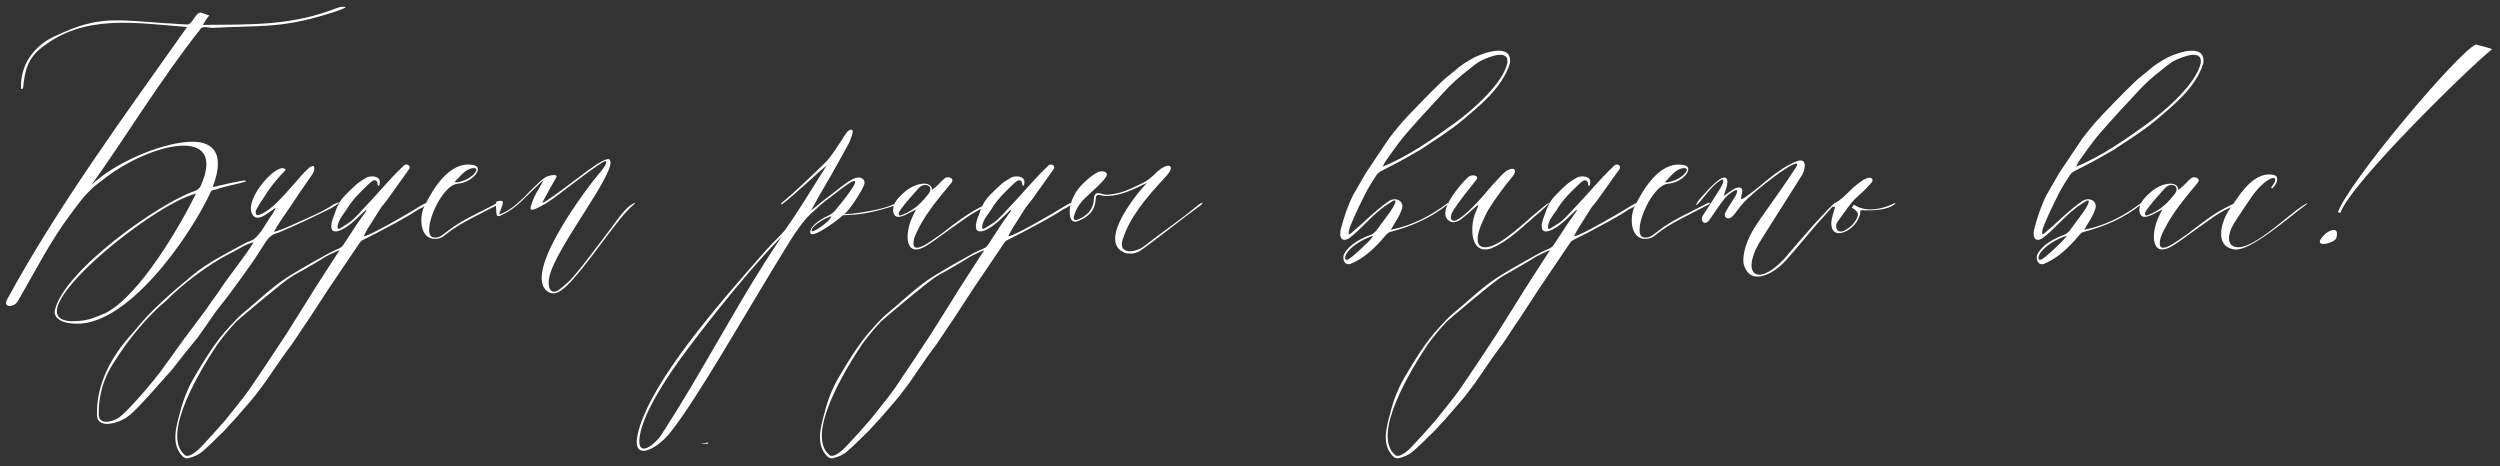 <?xml version="1.0" encoding="UTF-8"?> <svg xmlns="http://www.w3.org/2000/svg" width="268" height="50" viewBox="0 0 268 50" fill="none"><rect x="0" y="0" width="268" height="50" fill="#333333" stroke="none"/><path d="M26.325 19.466C25.318 19.786 24.219 19.924 23.212 20.29C22.938 20.381 22.754 20.336 22.617 20.519C20.42 25.325 13.417 35.44 7.65 34.662C6.735 34.616 5.774 34.158 5.865 33.334C6.735 29.032 17.171 21.709 20.878 20.473C21.152 20.381 21.381 20.198 21.519 19.924C24.448 13.333 16.118 15.301 11.129 19.191C9.664 20.336 10.213 19.832 9.023 21.068C8.52 21.663 8.108 22.258 7.65 22.853C5.362 25.874 3.76 29.123 1.883 32.327C1.471 32.968 0.327 33.014 0.739 32.144C6.186 22.121 13.417 12.28 20.054 2.897C14.333 2.44 9.069 1.524 4.538 5.048C2.89 6.284 2.661 7.703 2.478 9.397C2.433 9.58 2.249 9.58 2.249 9.442C2.158 6.833 3.76 4.728 6.231 3.721C10.58 1.707 12.365 2.119 17.674 2.485C18.864 2.531 18.772 2.577 20.054 2.623C20.695 2.668 20.969 1.112 21.656 1.387L22.434 1.661C22.159 1.982 21.976 2.256 21.747 2.668C27.011 2.623 31.359 2.76 36.165 0.838C36.485 0.746 36.669 0.7 37.035 0.746L36.989 0.838C36.302 1.158 35.524 1.387 34.883 1.57C30.032 3.08 27.469 2.714 22.8 2.989C22.434 2.989 21.702 2.76 21.519 3.08C17.262 8.435 13.417 14.797 9.802 19.832C12.182 17.544 16.942 15.438 20.145 15.209C22.663 15.026 24.265 16.216 22.8 20.061C25.867 19.329 26.553 19.237 26.325 19.466ZM21.015 20.747C16.118 21.983 1.38 34.112 7.605 34.433C9.252 34.433 9.802 34.204 11.312 33.563C14.973 31.687 19.276 24.272 21.015 20.747ZM35.799 21.892C36.944 21.388 35.982 22.029 35.616 22.258C33.511 23.311 31.68 24.18 29.803 24.958C29.208 25.096 28.842 25.416 28.522 25.874C27.973 26.698 27.515 27.476 26.966 28.254C26.279 29.215 25.638 30.13 24.952 31.046C24.357 31.87 23.716 32.648 23.121 33.426C22.48 34.341 21.839 35.302 21.199 36.172C20.283 37.27 19.368 38.415 18.498 39.559C17.995 40.108 14.47 44.182 13.83 44.548C13.006 45.28 10.443 46.15 10.397 44.502C10.305 41.024 12.09 37.957 14.333 35.577C16.118 33.288 18.452 31.32 20.604 29.535C22.343 28.071 24.402 27.11 26.371 26.011C26.599 25.919 26.874 25.828 27.149 25.691C28.064 25.004 28.568 23.768 29.208 22.945C29.3 22.761 29.758 22.075 29.437 22.349C28.842 22.716 27.881 23.677 27.24 23.219C25.776 21.846 29.346 17.727 30.398 18.047C30.719 18.139 30.627 18.23 30.444 18.413C29.575 19.283 28.842 20.244 28.201 21.297C27.927 21.663 27.698 22.075 27.469 22.487C27.332 22.807 27.423 23.173 27.79 23.036C28.751 22.67 29.575 21.846 30.215 21.159C30.536 20.839 30.856 20.473 31.177 20.107C31.863 19.374 32.458 18.551 33.236 17.91C33.877 17.498 33.74 18.322 33.511 18.642C32.87 19.603 32.183 20.519 31.543 21.526C30.765 22.716 29.986 23.723 29.346 24.867C30.536 24.546 31.955 23.814 33.099 23.311C34.06 22.899 34.975 22.441 35.799 21.892ZM27.195 25.965C26.233 26.194 25.41 26.835 24.677 27.155C22.343 28.345 19.505 30.497 17.812 32.236C15.752 33.929 13.647 36.538 12.319 38.689C11.038 40.566 10.58 42.443 10.58 44.365C10.58 45.555 11.816 45.234 12.411 44.96C12.96 44.685 13.372 44.227 13.784 43.816C14.974 42.58 16.118 41.252 17.171 39.879C18.041 38.689 18.91 37.499 19.78 36.264C20.558 35.211 21.336 34.204 22.114 33.151C22.526 32.51 23.029 31.87 23.441 31.275C24.586 29.49 26.096 27.75 27.195 25.965ZM75.116 47.569C75.39 47.523 75.619 47.477 75.939 47.431C75.894 47.477 75.894 47.523 75.894 47.569C75.619 47.569 75.39 47.569 75.116 47.569ZM39.241 22.487C39.058 22.67 38.509 23.173 38.371 23.311C36.861 24.821 34.939 25.691 35.671 23.448C35.808 23.128 35.9 22.853 35.991 22.578C36.266 21.846 36.541 21.388 37.044 20.885C37.41 20.519 37.822 20.107 38.234 19.741C38.554 19.466 38.966 19.237 39.333 19.008C39.79 18.825 40.843 18.825 40.706 19.649C40.66 20.152 40.431 19.832 40.477 19.649C40.431 19.374 40.202 19.237 39.973 19.374C39.836 19.466 39.699 19.558 39.561 19.695C38.692 20.519 37.776 21.388 37.136 22.487C36.907 22.807 36.632 23.173 36.449 23.494C36.312 23.723 35.9 24.821 36.495 24.455C36.907 24.18 37.364 23.951 37.73 23.631C38.234 23.173 38.692 22.67 39.149 22.166C40.523 20.747 41.712 19.237 43.131 17.91C43.589 17.315 44.138 17.818 43.818 18.184C43.131 19.146 42.445 20.107 41.758 21.068C41.484 21.48 41.163 21.846 40.843 22.258C40.385 22.99 39.882 23.768 39.424 24.501C39.333 24.684 38.966 25.279 39.012 25.325C39.607 25.325 44.459 22.487 44.916 22.166C46.289 21.297 45.969 21.983 44.871 22.441C43.269 23.494 41.85 24.18 40.339 25.004C39.882 25.233 39.424 25.462 38.966 25.691C38.783 25.782 38.6 25.919 38.509 26.103C37.456 27.659 36.403 29.215 35.35 30.771C34.618 31.915 33.84 33.06 33.108 34.204C32.467 35.119 31.872 36.081 31.231 36.996C30.041 38.506 29.034 40.2 27.844 41.756C27.158 42.717 26.334 43.587 25.556 44.502C25.281 44.822 25.006 45.143 24.686 45.463C24.32 45.875 23.954 46.287 23.542 46.653C22.947 47.248 22.398 47.798 21.757 48.347C21.299 48.759 20.75 48.988 20.155 49.125C19.88 49.171 19.697 49.033 19.56 48.896C18.324 47.66 18.873 45.738 19.285 44.273C19.606 42.946 20.109 41.664 20.796 40.474C21.94 38.552 23.084 36.63 24.595 35.028C25.052 34.524 25.51 34.021 26.059 33.563C27.798 32.144 29.355 30.542 31.323 29.398C32.513 28.666 33.748 27.979 34.984 27.293C35.442 27.018 35.946 26.835 36.403 26.606C36.586 26.515 36.724 26.377 36.815 26.24C37.364 25.416 37.914 24.546 38.463 23.723C38.554 23.585 38.646 23.494 38.737 23.356C38.92 23.036 39.424 22.532 39.241 22.487ZM36.403 26.835C36.266 26.835 35.854 27.064 35.717 27.11C35.442 27.247 35.167 27.384 34.893 27.521C34.115 28.025 33.291 28.483 32.513 28.94C32.055 29.215 31.643 29.398 31.231 29.673C30.499 30.085 25.876 33.975 25.327 34.478C25.052 34.799 24.778 35.074 24.503 35.394C24.091 35.897 23.679 36.401 23.313 36.904C21.574 39.513 17.226 46.562 19.789 48.759C20.246 49.217 21.391 48.118 21.619 47.843C22.489 46.928 23.359 45.967 24.183 45.006C25.052 43.907 25.968 42.809 26.791 41.664C28.119 39.696 29.446 37.728 30.728 35.76C31.46 34.616 32.147 33.472 32.879 32.327C33.886 30.68 34.984 29.032 36.037 27.384C36.083 27.293 36.357 26.927 36.403 26.835ZM50.638 17.681C52.057 17.818 50.684 19.603 49.036 19.695C47.114 19.924 44.962 25.462 46.565 25.462C47.16 25.508 47.48 25.141 47.983 24.775C49.539 23.54 51.37 22.807 53.247 21.8C53.476 21.663 53.705 21.755 53.384 21.938C51.416 22.99 49.265 23.906 47.663 25.233C47.297 25.553 46.839 25.645 46.381 25.599C44.917 25.325 45.008 23.082 45.466 22.166C46.381 20.29 48.166 17.269 50.638 17.681ZM50.547 18.047C49.952 18.184 49.494 18.688 49.082 19.146L48.807 19.42C48.487 19.741 49.952 19.42 50.501 18.917C50.867 18.688 51.553 17.864 50.547 18.047ZM68.031 21.755L68.077 21.8C66.841 22.853 65.972 24.134 65.01 25.37C63.912 26.835 62.768 28.391 61.578 29.764C60.525 30.954 59.655 31.778 58.832 31.32C55.673 29.581 63.225 19.741 64.232 18.596C64.965 17.773 65.514 16.72 64.232 17.635C62.997 18.459 61.852 19.374 60.617 20.29C59.93 20.839 59.243 21.343 58.465 21.846C57.962 22.075 56.635 22.99 56.909 22.121C57.001 21.8 57.138 21.434 57.275 21.114C57.413 20.839 57.55 20.564 57.733 20.29L58.237 19.374C58.053 19.466 57.779 19.741 57.642 19.878C56.406 21.022 55.307 22.395 53.797 23.036C53.339 23.311 53.202 23.173 53.202 22.624C53.202 21.8 52.882 21.526 53.751 21.526C54.209 21.571 53.522 22.67 53.522 22.99C55.216 22.441 56.497 20.702 57.733 19.603C57.916 19.42 58.191 19.191 58.465 19.008C58.74 18.825 59.93 18.551 59.61 19.054C59.335 19.512 58.42 21.159 58.191 21.617C57.642 22.441 62.63 18.505 63.546 17.91C63.958 17.589 65.056 16.903 65.331 17.086C66.429 18.093 59.427 26.652 58.877 29.764C58.694 30.497 58.877 31.732 59.884 31.091C60.434 30.68 61.029 30.176 61.486 29.627C62.447 28.528 63.271 27.384 64.187 26.194C64.919 25.233 65.651 24.272 66.384 23.265C66.887 22.624 67.345 22.075 68.031 21.755ZM82.266 26.652C83.09 25.736 83.777 25.187 84.235 24.546C85.699 22.487 87.072 20.152 88.629 17.727C87.347 18.779 85.104 20.976 83.777 21.938L83.731 21.8C85.196 20.61 86.981 18.871 88.445 17.452C89.178 16.72 89.681 15.804 90.231 15.026C90.505 14.614 90.917 13.745 91.329 13.928C91.604 14.019 91.1 15.118 91.009 15.347C90.322 16.582 89.681 17.773 88.995 18.962C88.583 19.649 88.262 20.198 87.896 20.839L86.935 22.578C87.759 21.892 88.674 21.159 89.544 20.519C90.093 20.107 90.917 19.374 91.649 19.1C92.29 18.871 92.794 19.237 92.656 19.741C92.473 20.381 91.054 22.578 90.505 22.945C90.414 22.99 91.192 22.899 91.421 22.899C92.611 22.761 94.487 22.441 95.494 22.029C96.181 21.663 96.821 21.846 95.769 22.075C94.441 22.532 92.427 23.036 91.009 23.036C90.78 23.036 90.597 23.082 90.368 23.082C90.322 23.082 90.231 23.173 90.139 23.265C89.59 23.768 86.157 26.286 86.981 24.455C87.393 23.86 88.171 23.402 88.857 23.082C89.224 22.899 89.498 22.624 89.59 22.487C89.864 22.166 92.931 18.505 91.1 19.603C90.276 20.107 89.224 21.022 88.445 21.571C87.896 21.983 87.484 22.441 87.027 22.807C86.844 22.99 86.66 23.173 86.477 23.356C85.242 24.775 84.143 26.743 83.182 28.3C79.978 33.517 74.577 42.992 71.877 46.333C70.504 48.118 67.483 49.812 68.444 46.196C69.909 40.795 76.728 32.922 82.266 26.652ZM73.753 37.362C71.144 40.795 68.673 44.822 68.535 47.157C68.444 49.033 70.183 47.66 70.87 46.653C74.943 40.383 78.193 34.112 81.992 28.116L83.777 25.37C80.573 28.62 76.362 33.883 73.753 37.362ZM89.132 23.173C88.308 23.402 87.118 24.226 87.027 24.592C86.706 25.325 88.995 23.768 89.132 23.173ZM96.713 23.173C96.163 23.356 95.843 23.219 95.751 22.67C95.614 21.663 96.667 20.839 97.216 20.381C98.406 19.512 99.871 19.42 99.917 20.336C99.917 20.381 100.008 20.29 100.283 20.061C100.695 19.741 100.832 19.466 101.29 19.1C101.564 18.871 102.342 19.054 102.022 19.558C100.512 21.388 98.955 23.173 98.04 25.416C97.353 27.842 99.871 25.782 101.061 24.958C102.297 23.997 103.532 23.036 104.906 22.304C106.324 21.571 106.507 21.571 105.546 22.212C104.448 22.716 103.853 23.128 102.983 23.768C101.885 24.501 100.786 25.37 99.688 26.103C96.896 28.071 96.987 25.004 97.765 23.356C97.903 23.082 98.04 22.716 98.223 22.441C97.72 22.67 97.17 23.036 96.713 23.173ZM98.498 20.152C97.811 20.931 97.033 21.755 96.438 22.624C96.301 22.853 96.255 23.265 96.713 23.036C98.086 22.487 98.818 21.709 99.596 20.702C100.1 19.878 99.093 19.512 98.498 20.152ZM108.343 22.487C108.16 22.67 107.611 23.173 107.473 23.311C105.963 24.821 104.041 25.691 104.773 23.448C104.91 23.128 105.002 22.853 105.093 22.578C105.368 21.846 105.642 21.388 106.146 20.885C106.512 20.519 106.924 20.107 107.336 19.741C107.656 19.466 108.068 19.237 108.434 19.008C108.892 18.825 109.945 18.825 109.808 19.649C109.762 20.152 109.533 19.832 109.579 19.649C109.533 19.374 109.304 19.237 109.075 19.374C108.938 19.466 108.801 19.558 108.663 19.695C107.794 20.519 106.878 21.388 106.237 22.487C106.009 22.807 105.734 23.173 105.551 23.494C105.414 23.723 105.002 24.821 105.597 24.455C106.009 24.18 106.466 23.951 106.832 23.631C107.336 23.173 107.794 22.67 108.251 22.166C109.624 20.747 110.814 19.237 112.233 17.91C112.691 17.315 113.24 17.818 112.92 18.184C112.233 19.146 111.547 20.107 110.86 21.068C110.586 21.48 110.265 21.846 109.945 22.258C109.487 22.99 108.984 23.768 108.526 24.501C108.434 24.684 108.068 25.279 108.114 25.325C108.709 25.325 113.561 22.487 114.018 22.166C115.391 21.297 115.071 21.983 113.973 22.441C112.371 23.494 110.952 24.18 109.441 25.004C108.984 25.233 108.526 25.462 108.068 25.691C107.885 25.782 107.702 25.919 107.611 26.103C106.558 27.659 105.505 29.215 104.452 30.771C103.72 31.915 102.942 33.06 102.21 34.204C101.569 35.119 100.974 36.081 100.333 36.996C99.143 38.506 98.136 40.2 96.946 41.756C96.26 42.717 95.436 43.587 94.658 44.502C94.383 44.822 94.108 45.143 93.788 45.463C93.422 45.875 93.056 46.287 92.644 46.653C92.049 47.248 91.499 47.798 90.859 48.347C90.401 48.759 89.852 48.988 89.257 49.125C88.982 49.171 88.799 49.033 88.662 48.896C87.426 47.66 87.975 45.738 88.387 44.273C88.708 42.946 89.211 41.664 89.898 40.474C91.042 38.552 92.186 36.63 93.697 35.028C94.154 34.524 94.612 34.021 95.161 33.563C96.9 32.144 98.457 30.542 100.425 29.398C101.615 28.666 102.85 27.979 104.086 27.293C104.544 27.018 105.047 26.835 105.505 26.606C105.688 26.515 105.826 26.377 105.917 26.24C106.466 25.416 107.016 24.546 107.565 23.723C107.656 23.585 107.748 23.494 107.839 23.356C108.023 23.036 108.526 22.532 108.343 22.487ZM105.505 26.835C105.368 26.835 104.956 27.064 104.819 27.11C104.544 27.247 104.269 27.384 103.995 27.521C103.217 28.025 102.393 28.483 101.615 28.94C101.157 29.215 100.745 29.398 100.333 29.673C99.601 30.085 94.978 33.975 94.429 34.478C94.154 34.799 93.88 35.074 93.605 35.394C93.193 35.897 92.781 36.401 92.415 36.904C90.676 39.513 86.328 46.562 88.891 48.759C89.348 49.217 90.493 48.118 90.721 47.843C91.591 46.928 92.461 45.967 93.285 45.006C94.154 43.907 95.07 42.809 95.894 41.664C97.221 39.696 98.548 37.728 99.83 35.76C100.562 34.616 101.249 33.472 101.981 32.327C102.988 30.68 104.086 29.032 105.139 27.384C105.185 27.293 105.459 26.927 105.505 26.835ZM128.94 21.709L128.802 21.938C126.468 23.631 123.997 25.645 122.303 26.835C121.845 27.155 121.296 27.247 120.747 27.155C117.68 26.194 121.25 21.434 122.944 19.603C121.617 20.244 120.243 20.976 118.642 21.022C117.909 21.022 117.497 20.564 117.452 21.388C117.36 22.853 116.353 23.356 115.621 23.677C114.522 24.134 114.614 22.624 114.751 21.983C115.071 20.656 115.941 19.695 117.085 18.825C117.452 18.596 117.772 18.322 118.23 18.367C118.367 18.367 118.55 18.459 118.596 18.551C119.099 18.917 116.536 20.931 116.033 21.526C115.621 21.983 115.346 22.487 115.163 23.036C114.98 23.54 115.209 23.677 115.529 23.54C116.536 23.128 117.223 22.487 117.268 21.297C117.314 20.656 117.589 20.61 118.138 20.793C118.733 20.976 119.374 20.793 120.015 20.656C120.93 20.427 121.708 19.969 122.532 19.603C122.99 19.374 123.31 19.1 123.676 18.779C125.095 17.223 126.377 17.544 124.775 19.146C122.944 21.114 121.067 23.311 120.335 25.736C119.877 27.155 121.479 27.247 122.669 26.377C124.271 25.096 126.148 23.86 128.162 22.212C128.482 21.983 128.528 21.846 128.94 21.709ZM145.068 20.885L146.441 18.505C147.265 17.315 148.043 16.079 148.867 14.889C149.553 13.974 150.285 13.104 151.063 12.28C152.162 11.136 153.26 9.992 154.405 8.893C154.862 8.435 155.412 8.023 155.915 7.612C156.556 7.017 157.288 6.559 158.066 6.147C159.211 5.598 162.14 4.591 161.865 6.788C161.041 9.442 158.57 11.365 156.739 12.921C155.366 14.065 153.81 15.026 152.299 16.033C151.521 16.491 150.697 16.949 149.873 17.406C149.278 17.727 148.683 18.001 148.088 18.322C147.905 18.413 147.722 18.551 147.585 18.734C147.173 19.374 146.715 20.061 146.349 20.793C145.846 21.8 145.342 22.807 144.93 23.814C144.793 24.043 144.244 25.553 144.885 24.958C146.258 23.814 147.402 22.578 148.867 21.571C149.599 21.068 150.56 21.526 150.285 22.395C150.011 23.265 149.462 23.951 149.095 24.638C151.521 24.134 153.444 23.082 155.137 21.8C155.229 21.709 155.32 21.892 155.229 21.892C153.398 23.356 151.292 24.272 149.187 24.821C148.867 24.867 148.683 25.05 148.5 25.279C147.31 26.698 146.12 27.75 144.747 28.3C144.015 28.483 143.878 27.567 144.106 27.201C144.701 26.148 145.937 25.553 146.898 25.187C147.127 25.141 147.356 24.913 147.539 24.73C148.043 24.043 148.546 23.356 149.05 22.67C149.416 22.121 150.194 20.839 148.775 21.892C147.173 22.899 145.983 24.546 144.61 25.553C143.695 26.057 143.557 25.233 143.74 24.546C144.061 23.311 144.473 22.075 145.068 20.885ZM148.226 17.864C150.972 16.765 153.672 14.843 156.007 13.15C157.837 11.822 161.133 8.939 161.591 6.742C161.774 5.094 159.302 6.238 158.661 6.559C158.249 6.788 157.837 7.154 157.426 7.474C156.464 8.207 155.549 9.03 154.725 9.946C153.993 10.77 153.215 11.548 152.482 12.372C151.796 13.15 151.109 13.882 150.468 14.66C149.828 15.438 149.233 16.308 148.638 17.132C148.5 17.315 148.363 17.544 148.226 17.864ZM147.219 25.279C146.395 25.508 145.525 26.011 144.885 26.56C144.564 26.835 144.152 27.338 144.198 27.705C144.29 28.162 145.022 27.43 145.159 27.338C145.571 26.972 145.983 26.606 146.349 26.24C146.67 25.965 147.127 25.462 147.219 25.279ZM157.354 19.008C157.812 18.596 158.727 18.825 158.178 19.374C157.309 20.473 156.485 21.48 155.752 22.624C155.615 22.853 155.295 23.585 155.844 23.677C156.622 23.631 158.361 21.709 159.094 20.885C159.689 20.152 160.284 19.512 160.924 18.825C161.977 17.681 162.893 18.001 162.114 18.962C161.153 20.107 160.329 21.251 159.551 22.487C159.185 23.173 157.354 26.515 159.231 26.515C160.879 26.469 163.716 23.54 164.861 22.67C166.737 21.068 166.096 21.846 165.089 22.716C163.442 24.089 161.702 25.919 159.78 26.652C157.537 27.293 157.675 24.272 158.041 23.173C158.132 22.716 158.911 21.434 158.041 22.304C157.629 22.67 157.217 23.036 156.759 23.402C156.347 23.768 155.798 23.906 155.524 23.768C153.647 22.945 156.805 19.512 157.354 19.008ZM168.997 22.487C168.814 22.67 168.265 23.173 168.127 23.311C166.617 24.821 164.695 25.691 165.427 23.448C165.564 23.128 165.656 22.853 165.747 22.578C166.022 21.846 166.297 21.388 166.8 20.885C167.166 20.519 167.578 20.107 167.99 19.741C168.311 19.466 168.722 19.237 169.089 19.008C169.546 18.825 170.599 18.825 170.462 19.649C170.416 20.152 170.187 19.832 170.233 19.649C170.187 19.374 169.958 19.237 169.729 19.374C169.592 19.466 169.455 19.558 169.317 19.695C168.448 20.519 167.532 21.388 166.892 22.487C166.663 22.807 166.388 23.173 166.205 23.494C166.068 23.723 165.656 24.821 166.251 24.455C166.663 24.18 167.121 23.951 167.487 23.631C167.99 23.173 168.448 22.67 168.906 22.166C170.279 20.747 171.469 19.237 172.888 17.91C173.345 17.315 173.894 17.818 173.574 18.184C172.888 19.146 172.201 20.107 171.514 21.068C171.24 21.48 170.919 21.846 170.599 22.258C170.141 22.99 169.638 23.768 169.18 24.501C169.089 24.684 168.722 25.279 168.768 25.325C169.363 25.325 174.215 22.487 174.673 22.166C176.046 21.297 175.725 21.983 174.627 22.441C173.025 23.494 171.606 24.18 170.096 25.004C169.638 25.233 169.18 25.462 168.722 25.691C168.539 25.782 168.356 25.919 168.265 26.103C167.212 27.659 166.159 29.215 165.107 30.771C164.374 31.915 163.596 33.06 162.864 34.204C162.223 35.119 161.628 36.081 160.987 36.996C159.797 38.506 158.79 40.2 157.6 41.756C156.914 42.717 156.09 43.587 155.312 44.502C155.037 44.822 154.763 45.143 154.442 45.463C154.076 45.875 153.71 46.287 153.298 46.653C152.703 47.248 152.154 47.798 151.513 48.347C151.055 48.759 150.506 48.988 149.911 49.125C149.636 49.171 149.453 49.033 149.316 48.896C148.08 47.66 148.629 45.738 149.041 44.273C149.362 42.946 149.865 41.664 150.552 40.474C151.696 38.552 152.84 36.63 154.351 35.028C154.808 34.524 155.266 34.021 155.815 33.563C157.555 32.144 159.111 30.542 161.079 29.398C162.269 28.666 163.505 27.979 164.74 27.293C165.198 27.018 165.702 26.835 166.159 26.606C166.342 26.515 166.48 26.377 166.571 26.24C167.121 25.416 167.67 24.546 168.219 23.723C168.311 23.585 168.402 23.494 168.494 23.356C168.677 23.036 169.18 22.532 168.997 22.487ZM166.159 26.835C166.022 26.835 165.61 27.064 165.473 27.11C165.198 27.247 164.924 27.384 164.649 27.521C163.871 28.025 163.047 28.483 162.269 28.94C161.811 29.215 161.399 29.398 160.987 29.673C160.255 30.085 155.632 33.975 155.083 34.478C154.808 34.799 154.534 35.074 154.259 35.394C153.847 35.897 153.435 36.401 153.069 36.904C151.33 39.513 146.982 46.562 149.545 48.759C150.003 49.217 151.147 48.118 151.376 47.843C152.245 46.928 153.115 45.967 153.939 45.006C154.808 43.907 155.724 42.809 156.548 41.664C157.875 39.696 159.202 37.728 160.484 35.76C161.216 34.616 161.903 33.472 162.635 32.327C163.642 30.68 164.74 29.032 165.793 27.384C165.839 27.293 166.114 26.927 166.159 26.835ZM180.394 17.681C181.813 17.818 180.44 19.603 178.792 19.695C176.87 19.924 174.719 25.462 176.321 25.462C176.916 25.508 177.236 25.141 177.74 24.775C179.296 23.54 181.126 22.807 183.003 21.8C183.232 21.663 183.461 21.755 183.14 21.938C181.172 22.99 179.021 23.906 177.419 25.233C177.053 25.553 176.595 25.645 176.138 25.599C174.673 25.325 174.764 23.082 175.222 22.166C176.138 20.29 177.923 17.269 180.394 17.681ZM180.303 18.047C179.708 18.184 179.25 18.688 178.838 19.146L178.563 19.42C178.243 19.741 179.708 19.42 180.257 18.917C180.623 18.688 181.31 17.864 180.303 18.047ZM184.862 21.297C184.313 21.983 183.856 22.716 183.306 23.494C182.757 24.363 182.116 23.631 182.62 22.99C183.261 22.029 183.856 21.068 184.496 20.061C184.679 19.741 185 18.917 184.359 19.374C183.352 20.061 182.757 21.114 181.933 21.938C181.75 22.121 181.75 21.8 182.574 20.931C183.077 20.381 184.588 18.642 185.046 19.1C185.412 19.466 184.908 20.564 184.771 21.022C185.183 20.747 185.824 20.198 186.281 20.107C187.059 20.015 186.693 20.747 186.648 21.159C186.556 21.526 187.014 21.205 187.197 21.068C189.028 19.786 190.492 18.139 192.552 17.315C193.879 16.765 193.513 18.367 193.055 18.962C191.682 21.159 190.263 23.356 188.89 25.553C186.556 29.078 188.112 31.046 191.225 27.796C192.277 26.56 193.376 25.279 194.474 24.043C197.449 20.793 197.495 21.068 194.749 24.043C193.696 25.279 192.689 26.515 191.591 27.75C190.355 29.261 187.609 30.863 186.922 28.3C186.831 27.796 186.922 27.247 187.059 26.698C187.38 25.462 188.066 24.363 188.844 23.265C190.218 21.343 191.408 19.649 192.552 17.91C193.513 16.216 187.654 20.702 186.648 22.029C186.327 22.395 186.098 22.807 185.778 23.128C185.183 23.768 184.725 23.173 184.954 22.807C185.229 22.258 185.595 21.755 185.915 21.205C186.007 21.068 186.144 20.885 186.19 20.656C186.464 19.832 185 21.068 184.862 21.297ZM198.514 22.258L198.743 21.938C200.253 22.99 202.359 22.166 203.137 21.755C203.366 21.663 202.816 22.716 199.429 22.532C199.521 24.409 196.317 26.194 196.317 23.951C196.317 23.402 196.592 22.716 196.729 22.166C196.592 22.166 196.454 22.166 196.317 22.166C196.454 22.029 196.592 21.892 196.729 21.755C197.278 21.48 197.828 20.931 198.377 20.381C198.789 19.969 199.338 19.558 199.75 19.283C200.025 19.146 200.482 18.917 200.665 19.146C200.894 19.374 200.528 19.695 200.391 19.832C199.841 20.519 199.018 21.068 198.468 21.755C197.919 22.441 197.416 23.173 196.958 23.814C196.638 24.272 196.912 25.096 197.69 24.73C198.423 24.363 198.972 23.768 199.155 23.128C199.246 22.853 199.018 22.532 198.514 22.258ZM219.399 20.885L220.772 18.505C221.596 17.315 222.374 16.079 223.198 14.889C223.885 13.974 224.617 13.104 225.395 12.28C226.494 11.136 227.592 9.992 228.736 8.893C229.194 8.435 229.743 8.023 230.247 7.612C230.887 7.017 231.62 6.559 232.398 6.147C233.542 5.598 236.471 4.591 236.197 6.788C235.373 9.442 232.901 11.365 231.071 12.921C229.697 14.065 228.141 15.026 226.631 16.033C225.853 16.491 225.029 16.949 224.205 17.406C223.61 17.727 223.015 18.001 222.42 18.322C222.237 18.413 222.054 18.551 221.917 18.734C221.505 19.374 221.047 20.061 220.681 20.793C220.177 21.8 219.674 22.807 219.262 23.814C219.125 24.043 218.575 25.553 219.216 24.958C220.589 23.814 221.733 22.578 223.198 21.571C223.93 21.068 224.892 21.526 224.617 22.395C224.342 23.265 223.793 23.951 223.427 24.638C225.853 24.134 227.775 23.082 229.469 21.8C229.56 21.709 229.652 21.892 229.56 21.892C227.729 23.356 225.624 24.272 223.518 24.821C223.198 24.867 223.015 25.05 222.832 25.279C221.642 26.698 220.452 27.75 219.079 28.3C218.346 28.483 218.209 27.567 218.438 27.201C219.033 26.148 220.269 25.553 221.23 25.187C221.459 25.141 221.688 24.913 221.871 24.73C222.374 24.043 222.878 23.356 223.381 22.67C223.747 22.121 224.525 20.839 223.107 21.892C221.505 22.899 220.315 24.546 218.941 25.553C218.026 26.057 217.889 25.233 218.072 24.546C218.392 23.311 218.804 22.075 219.399 20.885ZM222.557 17.864C225.303 16.765 228.004 14.843 230.338 13.15C232.169 11.822 235.464 8.939 235.922 6.742C236.105 5.094 233.634 6.238 232.993 6.559C232.581 6.788 232.169 7.154 231.757 7.474C230.796 8.207 229.88 9.03 229.057 9.946C228.324 10.77 227.546 11.548 226.814 12.372C226.127 13.15 225.441 13.882 224.8 14.66C224.159 15.438 223.564 16.308 222.969 17.132C222.832 17.315 222.695 17.544 222.557 17.864ZM221.55 25.279C220.726 25.508 219.857 26.011 219.216 26.56C218.896 26.835 218.484 27.338 218.53 27.705C218.621 28.162 219.353 27.43 219.491 27.338C219.903 26.972 220.315 26.606 220.681 26.24C221.001 25.965 221.459 25.462 221.55 25.279ZM230.313 23.173C229.764 23.356 229.443 23.219 229.352 22.67C229.214 21.663 230.267 20.839 230.816 20.381C232.006 19.512 233.471 19.42 233.517 20.336C233.517 20.381 233.608 20.29 233.883 20.061C234.295 19.741 234.432 19.466 234.89 19.1C235.164 18.871 235.943 19.054 235.622 19.558C234.112 21.388 232.556 23.173 231.64 25.416C230.954 27.842 233.471 25.782 234.661 24.958C235.897 23.997 237.133 23.036 238.506 22.304C239.925 21.571 240.108 21.571 239.146 22.212C238.048 22.716 237.453 23.128 236.583 23.768C235.485 24.501 234.386 25.37 233.288 26.103C230.496 28.071 230.587 25.004 231.366 23.356C231.503 23.082 231.64 22.716 231.823 22.441C231.32 22.67 230.771 23.036 230.313 23.173ZM232.098 20.152C231.411 20.931 230.633 21.755 230.038 22.624C229.901 22.853 229.855 23.265 230.313 23.036C231.686 22.487 232.418 21.709 233.196 20.702C233.7 19.878 232.693 19.512 232.098 20.152ZM238.999 22.441L240.189 20.747C240.875 19.878 241.699 18.962 242.843 18.734C243.118 18.688 243.988 18.642 244.079 19.008C244.217 19.374 243.942 19.878 243.576 20.198C243.484 20.198 243.484 20.107 243.484 20.061C243.576 19.969 243.759 19.695 243.805 19.603C244.308 18.551 242.752 19.1 241.333 21.159C240.692 22.121 240.051 23.036 239.456 23.997C239.09 24.638 238.678 25.599 239.182 26.24C240.83 27.705 245.452 22.716 247.283 21.8C247.283 21.8 247.329 21.8 247.329 21.846C245.223 23.402 241.287 26.927 239.548 26.743C237.259 26.423 238.175 23.631 238.999 22.441ZM250.895 22.807L250.621 22.761C251.673 19.649 263.391 5.689 265.404 4.774C265.404 4.774 267.098 5.186 267.144 5.277C264.581 7.337 252.04 19.603 250.895 22.807ZM250.438 25.553C250.712 24.684 250.346 24.318 249.339 25.004C247.463 26.743 250.163 26.148 250.438 25.553Z" fill="white"></path></svg> 